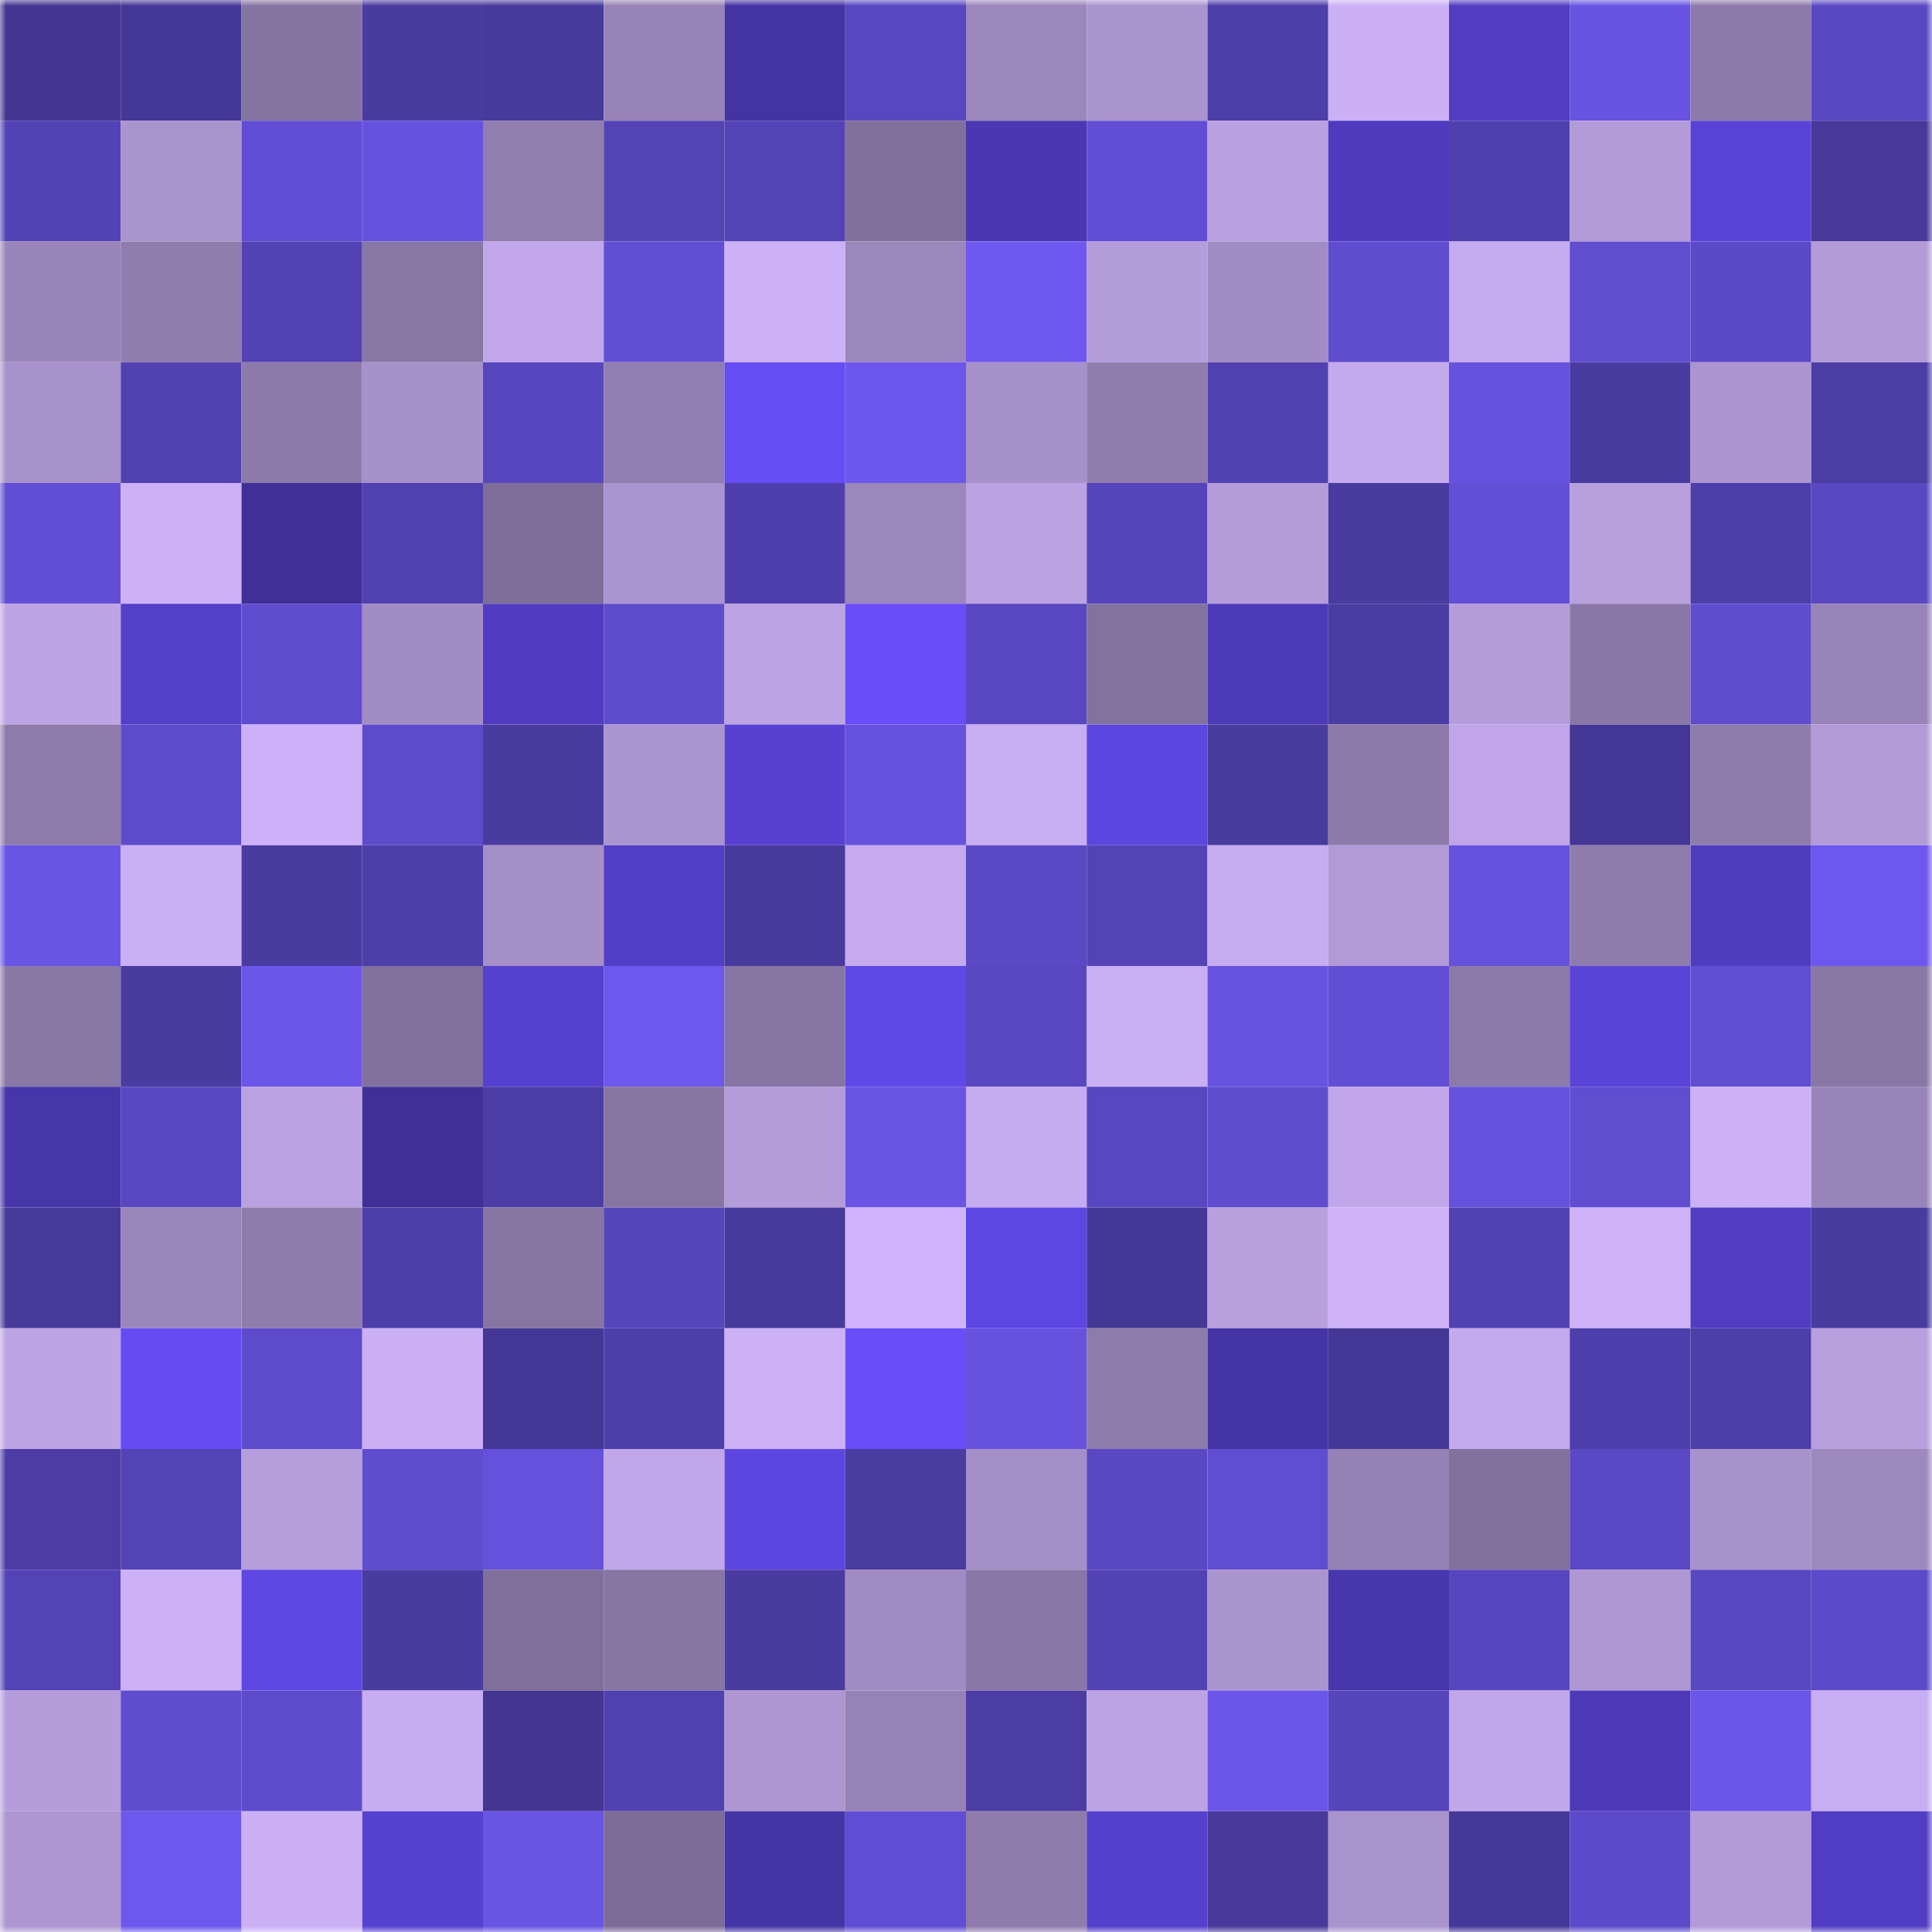 <svg viewBox="0 0 160 160" fill="none" role="img" xmlns="http://www.w3.org/2000/svg" width="240" height="240" name="farcaster%2Cnoi"><mask id="586177727" mask-type="alpha" maskUnits="userSpaceOnUse" x="0" y="0" width="160" height="160"><rect width="160" height="160" fill="#FFFFFF"></rect></mask><g mask="url(#586177727)"><rect x="0" y="0" width="10" height="10" fill="#433591"></rect><rect x="10" y="0" width="10" height="10" fill="#453795"></rect><rect x="20" y="0" width="10" height="10" fill="#8573a1"></rect><rect x="30" y="0" width="10" height="10" fill="#4a3ba1"></rect><rect x="40" y="0" width="10" height="10" fill="#48399c"></rect><rect x="50" y="0" width="10" height="10" fill="#9783b6"></rect><rect x="60" y="0" width="10" height="10" fill="#4433a3"></rect><rect x="70" y="0" width="10" height="10" fill="#5947c0"></rect><rect x="80" y="0" width="10" height="10" fill="#9b87bc"></rect><rect x="90" y="0" width="10" height="10" fill="#aa94ce"></rect><rect x="100" y="0" width="10" height="10" fill="#4e3ea9"></rect><rect x="110" y="0" width="10" height="10" fill="#cbb0f6"></rect><rect x="120" y="0" width="10" height="10" fill="#513cc2"></rect><rect x="130" y="0" width="10" height="10" fill="#6853e2"></rect><rect x="140" y="0" width="10" height="10" fill="#8d7aaa"></rect><rect x="150" y="0" width="10" height="10" fill="#5a48c3"></rect><rect x="0" y="10" width="10" height="10" fill="#5342b5"></rect><rect x="10" y="10" width="10" height="10" fill="#aa94ce"></rect><rect x="20" y="10" width="10" height="10" fill="#614dd3"></rect><rect x="30" y="10" width="10" height="10" fill="#6752e0"></rect><rect x="40" y="10" width="10" height="10" fill="#917eaf"></rect><rect x="50" y="10" width="10" height="10" fill="#5443b5"></rect><rect x="60" y="10" width="10" height="10" fill="#5443b6"></rect><rect x="70" y="10" width="10" height="10" fill="#81709c"></rect><rect x="80" y="10" width="10" height="10" fill="#4a37b1"></rect><rect x="90" y="10" width="10" height="10" fill="#624ed5"></rect><rect x="100" y="10" width="10" height="10" fill="#b9a0e0"></rect><rect x="110" y="10" width="10" height="10" fill="#503bbf"></rect><rect x="120" y="10" width="10" height="10" fill="#5040ae"></rect><rect x="130" y="10" width="10" height="10" fill="#b39bd9"></rect><rect x="140" y="10" width="10" height="10" fill="#5943d6"></rect><rect x="150" y="10" width="10" height="10" fill="#473899"></rect><rect x="0" y="20" width="10" height="10" fill="#9a85ba"></rect><rect x="10" y="20" width="10" height="10" fill="#907dae"></rect><rect x="20" y="20" width="10" height="10" fill="#5242b3"></rect><rect x="30" y="20" width="10" height="10" fill="#8876a4"></rect><rect x="40" y="20" width="10" height="10" fill="#c2a8eb"></rect><rect x="50" y="20" width="10" height="10" fill="#614ed3"></rect><rect x="60" y="20" width="10" height="10" fill="#ccb1f7"></rect><rect x="70" y="20" width="10" height="10" fill="#9b87bc"></rect><rect x="80" y="20" width="10" height="10" fill="#6e58ef"></rect><rect x="90" y="20" width="10" height="10" fill="#b49ddb"></rect><rect x="100" y="20" width="10" height="10" fill="#a28cc4"></rect><rect x="110" y="20" width="10" height="10" fill="#5f4cce"></rect><rect x="120" y="20" width="10" height="10" fill="#c5abef"></rect><rect x="130" y="20" width="10" height="10" fill="#604dd0"></rect><rect x="140" y="20" width="10" height="10" fill="#5c49c8"></rect><rect x="150" y="20" width="10" height="10" fill="#b39bd8"></rect><rect x="0" y="30" width="10" height="10" fill="#a892cc"></rect><rect x="10" y="30" width="10" height="10" fill="#5141b1"></rect><rect x="20" y="30" width="10" height="10" fill="#8d7aab"></rect><rect x="30" y="30" width="10" height="10" fill="#a791ca"></rect><rect x="40" y="30" width="10" height="10" fill="#5846bf"></rect><rect x="50" y="30" width="10" height="10" fill="#917eb0"></rect><rect x="60" y="30" width="10" height="10" fill="#654cf3"></rect><rect x="70" y="30" width="10" height="10" fill="#6c56eb"></rect><rect x="80" y="30" width="10" height="10" fill="#a791cb"></rect><rect x="90" y="30" width="10" height="10" fill="#907dae"></rect><rect x="100" y="30" width="10" height="10" fill="#5141b0"></rect><rect x="110" y="30" width="10" height="10" fill="#c3aaed"></rect><rect x="120" y="30" width="10" height="10" fill="#6752df"></rect><rect x="130" y="30" width="10" height="10" fill="#4a3ba0"></rect><rect x="140" y="30" width="10" height="10" fill="#ab94cf"></rect><rect x="150" y="30" width="10" height="10" fill="#4c3da5"></rect><rect x="0" y="40" width="10" height="10" fill="#624ed4"></rect><rect x="10" y="40" width="10" height="10" fill="#ccb1f7"></rect><rect x="20" y="40" width="10" height="10" fill="#3f2f97"></rect><rect x="30" y="40" width="10" height="10" fill="#5141b0"></rect><rect x="40" y="40" width="10" height="10" fill="#7e6e99"></rect><rect x="50" y="40" width="10" height="10" fill="#ab95d0"></rect><rect x="60" y="40" width="10" height="10" fill="#4f3fac"></rect><rect x="70" y="40" width="10" height="10" fill="#9b87bc"></rect><rect x="80" y="40" width="10" height="10" fill="#bba2e2"></rect><rect x="90" y="40" width="10" height="10" fill="#5644ba"></rect><rect x="100" y="40" width="10" height="10" fill="#b49cda"></rect><rect x="110" y="40" width="10" height="10" fill="#4a3ba1"></rect><rect x="120" y="40" width="10" height="10" fill="#634fd6"></rect><rect x="130" y="40" width="10" height="10" fill="#b8a0df"></rect><rect x="140" y="40" width="10" height="10" fill="#4e3eaa"></rect><rect x="150" y="40" width="10" height="10" fill="#5a48c3"></rect><rect x="0" y="50" width="10" height="10" fill="#bda4e5"></rect><rect x="10" y="50" width="10" height="10" fill="#543fc9"></rect><rect x="20" y="50" width="10" height="10" fill="#5f4cce"></rect><rect x="30" y="50" width="10" height="10" fill="#a28cc4"></rect><rect x="40" y="50" width="10" height="10" fill="#513cc1"></rect><rect x="50" y="50" width="10" height="10" fill="#5f4ccd"></rect><rect x="60" y="50" width="10" height="10" fill="#bca3e3"></rect><rect x="70" y="50" width="10" height="10" fill="#684df8"></rect><rect x="80" y="50" width="10" height="10" fill="#5947c1"></rect><rect x="90" y="50" width="10" height="10" fill="#83729f"></rect><rect x="100" y="50" width="10" height="10" fill="#4d3ab9"></rect><rect x="110" y="50" width="10" height="10" fill="#4b3ca4"></rect><rect x="120" y="50" width="10" height="10" fill="#b49cda"></rect><rect x="130" y="50" width="10" height="10" fill="#8a77a7"></rect><rect x="140" y="50" width="10" height="10" fill="#5f4cce"></rect><rect x="150" y="50" width="10" height="10" fill="#9884b9"></rect><rect x="0" y="60" width="10" height="10" fill="#8e7bac"></rect><rect x="10" y="60" width="10" height="10" fill="#5e4bcc"></rect><rect x="20" y="60" width="10" height="10" fill="#cdb1f8"></rect><rect x="30" y="60" width="10" height="10" fill="#5e4bcb"></rect><rect x="40" y="60" width="10" height="10" fill="#4a3ba0"></rect><rect x="50" y="60" width="10" height="10" fill="#ab95d0"></rect><rect x="60" y="60" width="10" height="10" fill="#5841d2"></rect><rect x="70" y="60" width="10" height="10" fill="#6752df"></rect><rect x="80" y="60" width="10" height="10" fill="#c7adf1"></rect><rect x="90" y="60" width="10" height="10" fill="#5d45df"></rect><rect x="100" y="60" width="10" height="10" fill="#493a9e"></rect><rect x="110" y="60" width="10" height="10" fill="#8d7aaa"></rect><rect x="120" y="60" width="10" height="10" fill="#c0a6e8"></rect><rect x="130" y="60" width="10" height="10" fill="#443694"></rect><rect x="140" y="60" width="10" height="10" fill="#8e7cac"></rect><rect x="150" y="60" width="10" height="10" fill="#b39bd8"></rect><rect x="0" y="70" width="10" height="10" fill="#6954e5"></rect><rect x="10" y="70" width="10" height="10" fill="#c9aff4"></rect><rect x="20" y="70" width="10" height="10" fill="#4a3ba0"></rect><rect x="30" y="70" width="10" height="10" fill="#4e3eaa"></rect><rect x="40" y="70" width="10" height="10" fill="#a58fc7"></rect><rect x="50" y="70" width="10" height="10" fill="#533ec7"></rect><rect x="60" y="70" width="10" height="10" fill="#48399c"></rect><rect x="70" y="70" width="10" height="10" fill="#c5abee"></rect><rect x="80" y="70" width="10" height="10" fill="#5b48c5"></rect><rect x="90" y="70" width="10" height="10" fill="#5443b7"></rect><rect x="100" y="70" width="10" height="10" fill="#c6acf0"></rect><rect x="110" y="70" width="10" height="10" fill="#b19ad7"></rect><rect x="120" y="70" width="10" height="10" fill="#6651dd"></rect><rect x="130" y="70" width="10" height="10" fill="#8f7cad"></rect><rect x="140" y="70" width="10" height="10" fill="#503cbf"></rect><rect x="150" y="70" width="10" height="10" fill="#6e57ee"></rect><rect x="0" y="80" width="10" height="10" fill="#8977a6"></rect><rect x="10" y="80" width="10" height="10" fill="#4a3ba1"></rect><rect x="20" y="80" width="10" height="10" fill="#6c56e9"></rect><rect x="30" y="80" width="10" height="10" fill="#82719e"></rect><rect x="40" y="80" width="10" height="10" fill="#5640cf"></rect><rect x="50" y="80" width="10" height="10" fill="#6d57ec"></rect><rect x="60" y="80" width="10" height="10" fill="#8775a3"></rect><rect x="70" y="80" width="10" height="10" fill="#6048e6"></rect><rect x="80" y="80" width="10" height="10" fill="#5947c0"></rect><rect x="90" y="80" width="10" height="10" fill="#c9aff4"></rect><rect x="100" y="80" width="10" height="10" fill="#6853e1"></rect><rect x="110" y="80" width="10" height="10" fill="#624ed4"></rect><rect x="120" y="80" width="10" height="10" fill="#8c7aaa"></rect><rect x="130" y="80" width="10" height="10" fill="#5a43d7"></rect><rect x="140" y="80" width="10" height="10" fill="#614ed3"></rect><rect x="150" y="80" width="10" height="10" fill="#8977a6"></rect><rect x="0" y="90" width="10" height="10" fill="#4735aa"></rect><rect x="10" y="90" width="10" height="10" fill="#5847c0"></rect><rect x="20" y="90" width="10" height="10" fill="#baa2e2"></rect><rect x="30" y="90" width="10" height="10" fill="#3f2f96"></rect><rect x="40" y="90" width="10" height="10" fill="#4c3da6"></rect><rect x="50" y="90" width="10" height="10" fill="#8775a3"></rect><rect x="60" y="90" width="10" height="10" fill="#b49cda"></rect><rect x="70" y="90" width="10" height="10" fill="#6954e5"></rect><rect x="80" y="90" width="10" height="10" fill="#c5abef"></rect><rect x="90" y="90" width="10" height="10" fill="#5847c0"></rect><rect x="100" y="90" width="10" height="10" fill="#5f4cce"></rect><rect x="110" y="90" width="10" height="10" fill="#c1a7ea"></rect><rect x="120" y="90" width="10" height="10" fill="#6651dd"></rect><rect x="130" y="90" width="10" height="10" fill="#604dd0"></rect><rect x="140" y="90" width="10" height="10" fill="#ccb1f7"></rect><rect x="150" y="90" width="10" height="10" fill="#9884b9"></rect><rect x="0" y="100" width="10" height="10" fill="#47399a"></rect><rect x="10" y="100" width="10" height="10" fill="#9a86bb"></rect><rect x="20" y="100" width="10" height="10" fill="#8f7cad"></rect><rect x="30" y="100" width="10" height="10" fill="#4e3eaa"></rect><rect x="40" y="100" width="10" height="10" fill="#8775a4"></rect><rect x="50" y="100" width="10" height="10" fill="#5645bb"></rect><rect x="60" y="100" width="10" height="10" fill="#48399c"></rect><rect x="70" y="100" width="10" height="10" fill="#cfb4fb"></rect><rect x="80" y="100" width="10" height="10" fill="#5e46e2"></rect><rect x="90" y="100" width="10" height="10" fill="#453795"></rect><rect x="100" y="100" width="10" height="10" fill="#b89fde"></rect><rect x="110" y="100" width="10" height="10" fill="#ceb3f9"></rect><rect x="120" y="100" width="10" height="10" fill="#5241b2"></rect><rect x="130" y="100" width="10" height="10" fill="#cdb2f8"></rect><rect x="140" y="100" width="10" height="10" fill="#513cc2"></rect><rect x="150" y="100" width="10" height="10" fill="#493b9f"></rect><rect x="0" y="110" width="10" height="10" fill="#bda4e5"></rect><rect x="10" y="110" width="10" height="10" fill="#654bf1"></rect><rect x="20" y="110" width="10" height="10" fill="#5e4bcb"></rect><rect x="30" y="110" width="10" height="10" fill="#cbb0f6"></rect><rect x="40" y="110" width="10" height="10" fill="#453796"></rect><rect x="50" y="110" width="10" height="10" fill="#4e3ea9"></rect><rect x="60" y="110" width="10" height="10" fill="#ccb1f7"></rect><rect x="70" y="110" width="10" height="10" fill="#684df8"></rect><rect x="80" y="110" width="10" height="10" fill="#6752de"></rect><rect x="90" y="110" width="10" height="10" fill="#8d7bab"></rect><rect x="100" y="110" width="10" height="10" fill="#4534a6"></rect><rect x="110" y="110" width="10" height="10" fill="#443795"></rect><rect x="120" y="110" width="10" height="10" fill="#c3aaed"></rect><rect x="130" y="110" width="10" height="10" fill="#4f3fac"></rect><rect x="140" y="110" width="10" height="10" fill="#4e3ea9"></rect><rect x="150" y="110" width="10" height="10" fill="#b89fde"></rect><rect x="0" y="120" width="10" height="10" fill="#4c3ca4"></rect><rect x="10" y="120" width="10" height="10" fill="#5443b7"></rect><rect x="20" y="120" width="10" height="10" fill="#b69edd"></rect><rect x="30" y="120" width="10" height="10" fill="#5f4cce"></rect><rect x="40" y="120" width="10" height="10" fill="#6551dc"></rect><rect x="50" y="120" width="10" height="10" fill="#c0a7e9"></rect><rect x="60" y="120" width="10" height="10" fill="#5d46e0"></rect><rect x="70" y="120" width="10" height="10" fill="#4b3ca2"></rect><rect x="80" y="120" width="10" height="10" fill="#a58fc8"></rect><rect x="90" y="120" width="10" height="10" fill="#5a48c3"></rect><rect x="100" y="120" width="10" height="10" fill="#604dd1"></rect><rect x="110" y="120" width="10" height="10" fill="#9581b4"></rect><rect x="120" y="120" width="10" height="10" fill="#82719d"></rect><rect x="130" y="120" width="10" height="10" fill="#5a48c4"></rect><rect x="140" y="120" width="10" height="10" fill="#a892cc"></rect><rect x="150" y="120" width="10" height="10" fill="#9e89bf"></rect><rect x="0" y="130" width="10" height="10" fill="#5443b6"></rect><rect x="10" y="130" width="10" height="10" fill="#ccb1f7"></rect><rect x="20" y="130" width="10" height="10" fill="#5f47e3"></rect><rect x="30" y="130" width="10" height="10" fill="#4a3ba1"></rect><rect x="40" y="130" width="10" height="10" fill="#7f6f9a"></rect><rect x="50" y="130" width="10" height="10" fill="#8775a3"></rect><rect x="60" y="130" width="10" height="10" fill="#4a3ba0"></rect><rect x="70" y="130" width="10" height="10" fill="#a08bc2"></rect><rect x="80" y="130" width="10" height="10" fill="#8a77a7"></rect><rect x="90" y="130" width="10" height="10" fill="#5342b4"></rect><rect x="100" y="130" width="10" height="10" fill="#aa94ce"></rect><rect x="110" y="130" width="10" height="10" fill="#4836ac"></rect><rect x="120" y="130" width="10" height="10" fill="#5846be"></rect><rect x="130" y="130" width="10" height="10" fill="#ae97d3"></rect><rect x="140" y="130" width="10" height="10" fill="#5a48c3"></rect><rect x="150" y="130" width="10" height="10" fill="#5d4aca"></rect><rect x="0" y="140" width="10" height="10" fill="#b59ddc"></rect><rect x="10" y="140" width="10" height="10" fill="#5f4ccf"></rect><rect x="20" y="140" width="10" height="10" fill="#5e4bcb"></rect><rect x="30" y="140" width="10" height="10" fill="#c6acf0"></rect><rect x="40" y="140" width="10" height="10" fill="#433591"></rect><rect x="50" y="140" width="10" height="10" fill="#5140af"></rect><rect x="60" y="140" width="10" height="10" fill="#ad96d1"></rect><rect x="70" y="140" width="10" height="10" fill="#9682b5"></rect><rect x="80" y="140" width="10" height="10" fill="#4c3da5"></rect><rect x="90" y="140" width="10" height="10" fill="#bca3e4"></rect><rect x="100" y="140" width="10" height="10" fill="#6b56e9"></rect><rect x="110" y="140" width="10" height="10" fill="#5745bc"></rect><rect x="120" y="140" width="10" height="10" fill="#c0a7e9"></rect><rect x="130" y="140" width="10" height="10" fill="#4d39b8"></rect><rect x="140" y="140" width="10" height="10" fill="#6b56e9"></rect><rect x="150" y="140" width="10" height="10" fill="#c7adf1"></rect><rect x="0" y="150" width="10" height="10" fill="#ad96d1"></rect><rect x="10" y="150" width="10" height="10" fill="#6d57ed"></rect><rect x="20" y="150" width="10" height="10" fill="#cbb0f6"></rect><rect x="30" y="150" width="10" height="10" fill="#5741d1"></rect><rect x="40" y="150" width="10" height="10" fill="#6954e4"></rect><rect x="50" y="150" width="10" height="10" fill="#7d6c97"></rect><rect x="60" y="150" width="10" height="10" fill="#4534a6"></rect><rect x="70" y="150" width="10" height="10" fill="#614dd3"></rect><rect x="80" y="150" width="10" height="10" fill="#8f7cad"></rect><rect x="90" y="150" width="10" height="10" fill="#5540cc"></rect><rect x="100" y="150" width="10" height="10" fill="#48399b"></rect><rect x="110" y="150" width="10" height="10" fill="#a993cd"></rect><rect x="120" y="150" width="10" height="10" fill="#463899"></rect><rect x="130" y="150" width="10" height="10" fill="#5d4aca"></rect><rect x="140" y="150" width="10" height="10" fill="#b39bd9"></rect><rect x="150" y="150" width="10" height="10" fill="#513dc3"></rect></g></svg>